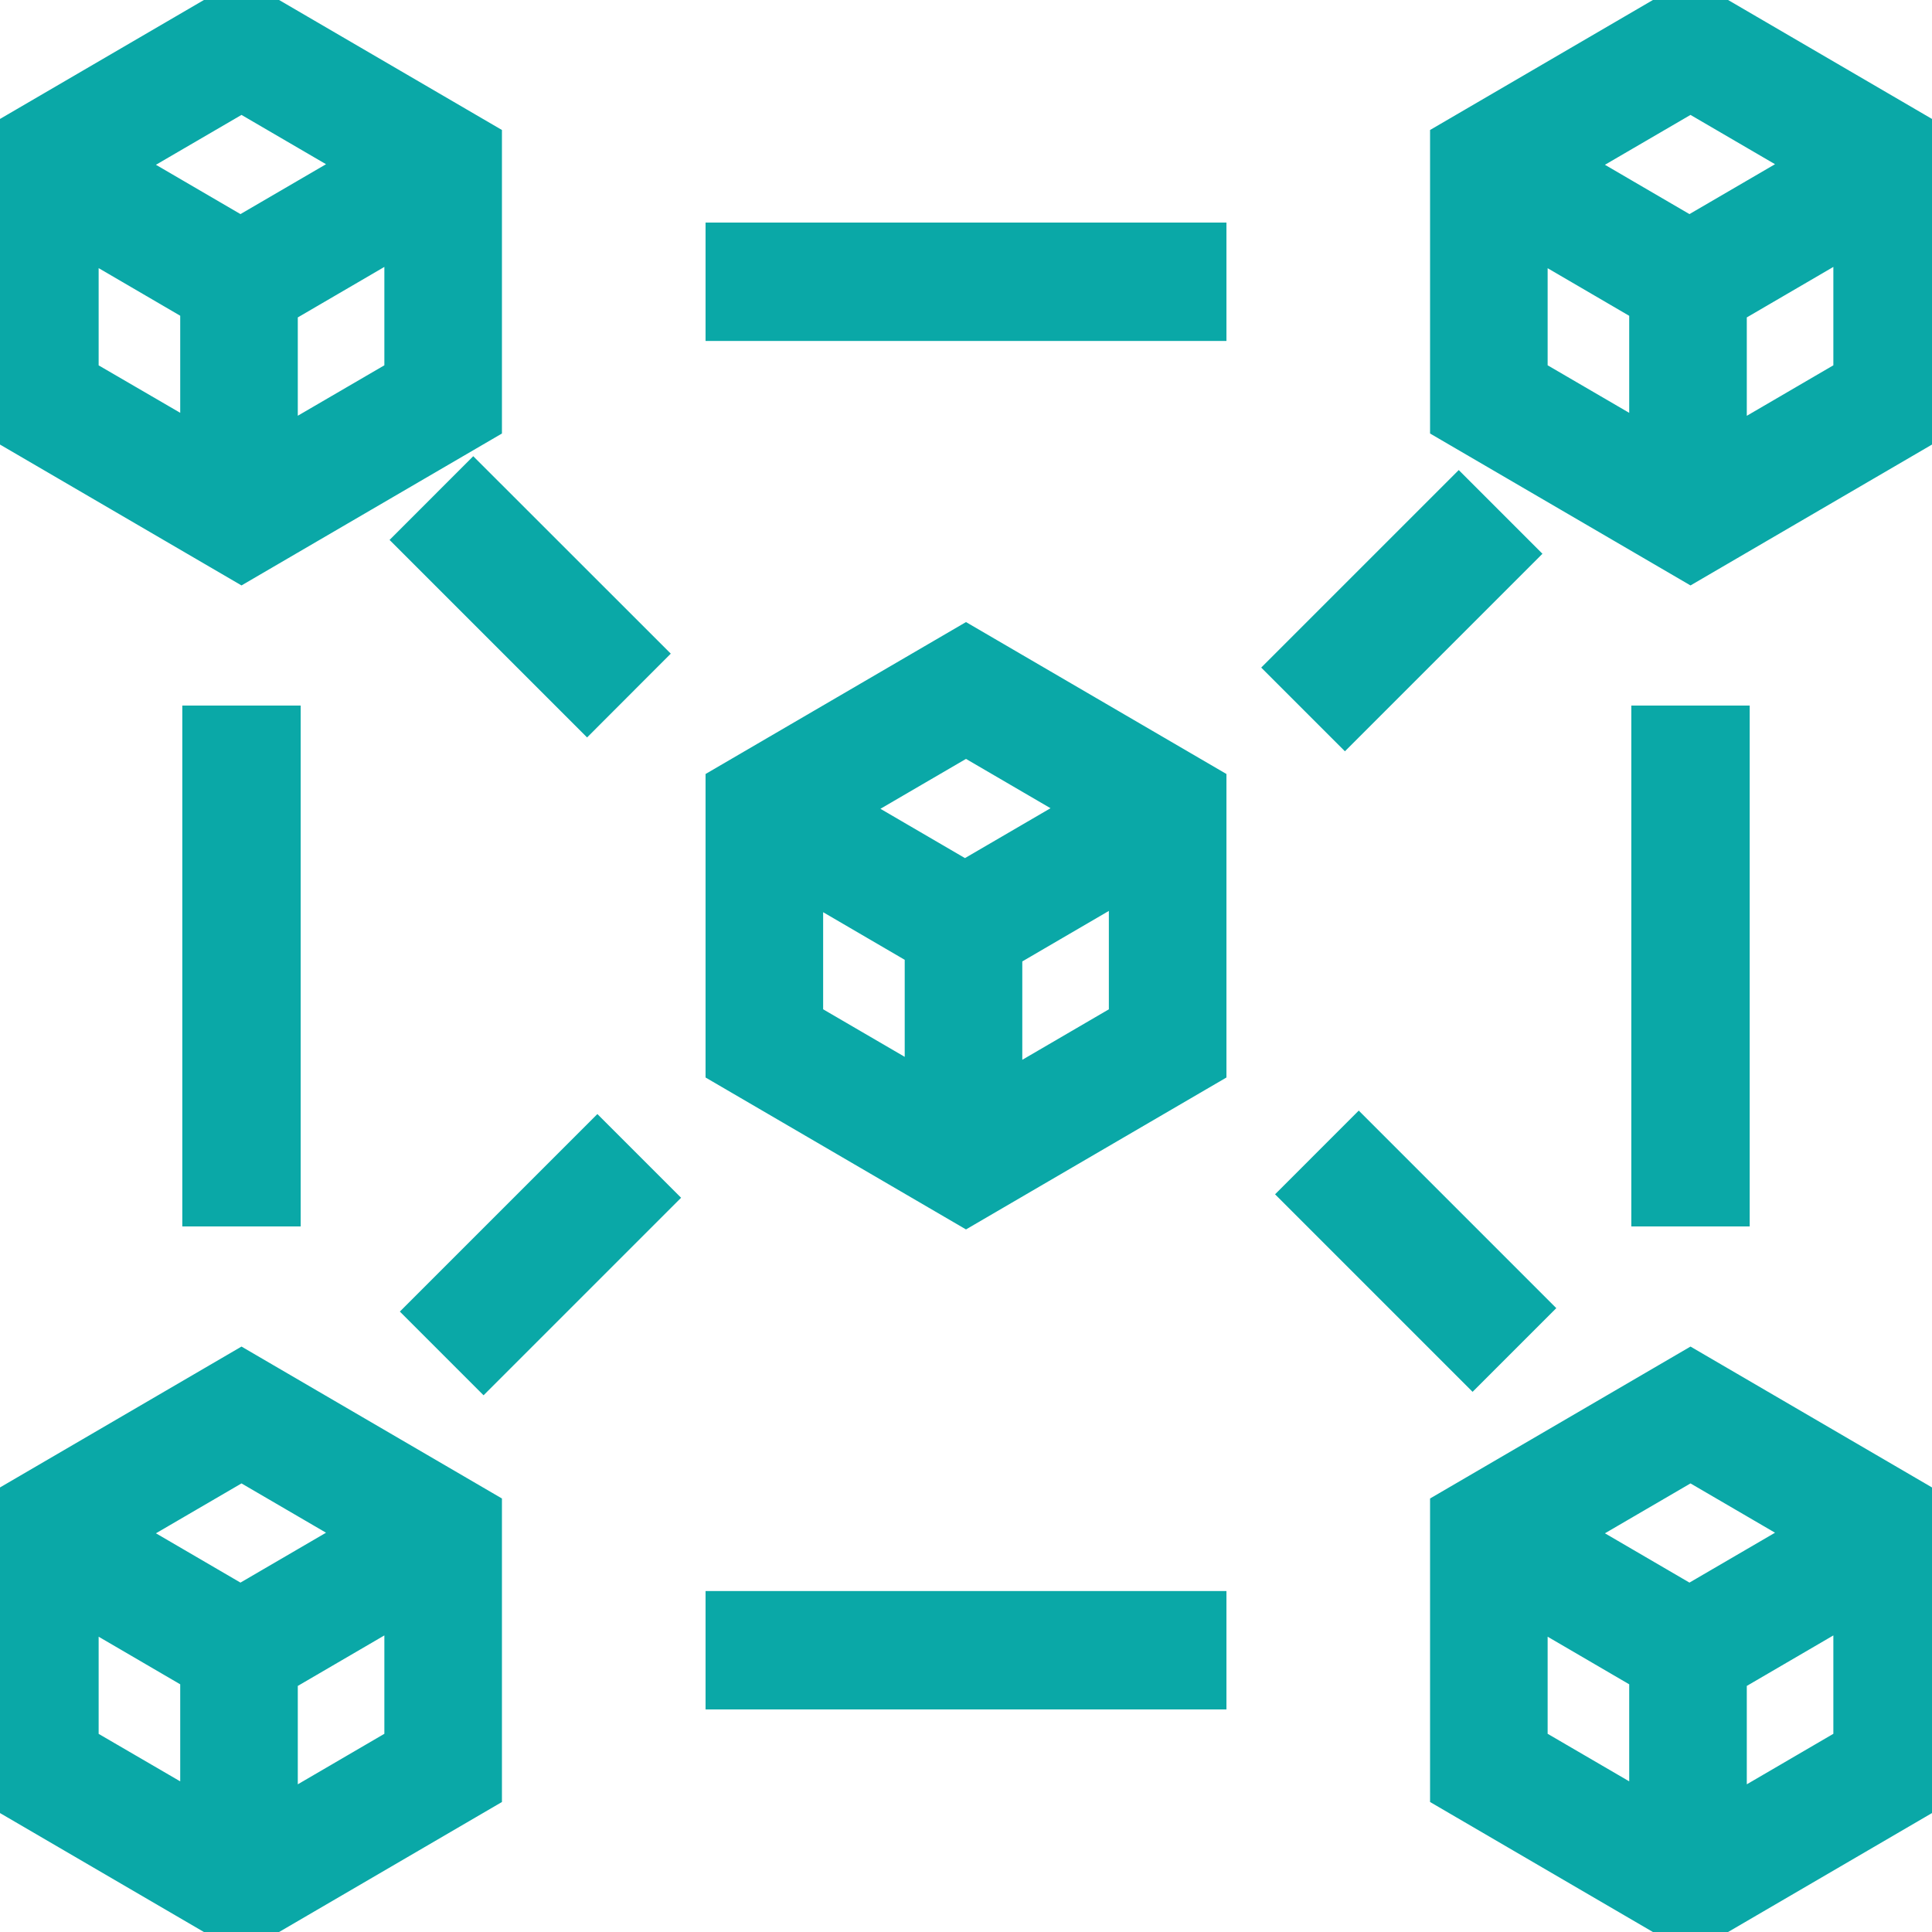 <svg width="204" height="204" viewBox="0 0 204 204" fill="none" xmlns="http://www.w3.org/2000/svg">
<g clip-path="url(#clip0_4_2)">
<mask id="path-1-outside-1_4_2" maskUnits="userSpaceOnUse" x="-2" y="-3" width="208" height="210" fill="black">
<rect fill="white" x="-2" y="-3" width="208" height="210"/>
<path d="M102 68L76.5 82.875V112.625L102 127.5L127.5 112.625V82.875L102 68ZM114.895 85.34L101.89 92.922L88.995 85.4L102 77.817L114.895 85.34ZM84.915 92.837L97.529 100.198V115.073L84.915 107.721V92.837ZM105.944 115.387V100.368L119.085 92.701V107.721L105.944 115.387ZM25.5 0L0 14.875V44.625L25.5 59.5L51 44.625V14.875L25.5 0ZM38.395 17.34L25.39 24.922L12.495 17.399L25.5 9.818L38.395 17.34ZM8.415 24.828L21.029 32.19V47.065L8.415 39.729V24.828ZM29.444 47.379V32.368L42.585 24.701V39.721L29.444 47.379ZM25.5 144.5L0 159.375V189.125L25.5 204L51 189.125V159.375L25.5 144.5ZM38.395 161.84L25.39 169.422L12.495 161.9L25.5 154.318L38.395 161.84ZM8.415 169.337L21.029 176.698V191.573L8.415 184.229V169.337ZM29.444 191.888V176.868L42.585 169.201V184.221L29.444 191.888ZM178.5 0L153 14.875V44.625L178.5 59.5L204 44.625V14.875L178.5 0ZM191.395 17.34L178.389 24.922L165.495 17.399L178.5 9.818L191.395 17.34ZM161.415 24.837L174.029 32.198V47.073L161.415 39.721V24.837ZM182.444 47.388V32.368L195.585 24.701V39.721L182.444 47.388ZM178.5 144.5L153 159.375V189.125L178.5 204L204 189.125V159.375L178.5 144.5ZM191.395 161.84L178.389 169.422L165.495 161.9L178.5 154.318L191.395 161.84ZM161.415 169.337L174.029 176.698V191.573L161.415 184.221V169.337ZM182.444 191.888V176.868L195.585 169.201V184.221L182.444 191.888ZM76.5 25.5H127.5V34H76.5V25.5ZM76.5 170H127.5V178.5H76.5V170ZM29.75 76.5V127.5H21.25V76.5H29.75ZM61.99 75.038L43.962 57.01L49.971 51L68 69.02L61.99 75.038ZM136 70.49L154.029 52.462L160.038 58.471L142.01 76.5L136 70.49ZM69.088 126.471L51.059 144.5L45.05 138.49L63.078 120.462L69.088 126.471ZM143.471 120.096L161.5 138.125L155.49 144.135L137.462 126.106L143.471 120.096ZM182.75 76.5V127.5H174.25V76.5H182.75Z"/>
</mask>
<path d="M102 68L76.5 82.875V112.625L102 127.5L127.5 112.625V82.875L102 68ZM114.895 85.34L101.89 92.922L88.995 85.4L102 77.817L114.895 85.34ZM84.915 92.837L97.529 100.198V115.073L84.915 107.721V92.837ZM105.944 115.387V100.368L119.085 92.701V107.721L105.944 115.387ZM25.5 0L0 14.875V44.625L25.5 59.5L51 44.625V14.875L25.5 0ZM38.395 17.34L25.39 24.922L12.495 17.399L25.5 9.818L38.395 17.34ZM8.415 24.828L21.029 32.19V47.065L8.415 39.729V24.828ZM29.444 47.379V32.368L42.585 24.701V39.721L29.444 47.379ZM25.5 144.5L0 159.375V189.125L25.5 204L51 189.125V159.375L25.5 144.5ZM38.395 161.84L25.39 169.422L12.495 161.9L25.5 154.318L38.395 161.84ZM8.415 169.337L21.029 176.698V191.573L8.415 184.229V169.337ZM29.444 191.888V176.868L42.585 169.201V184.221L29.444 191.888ZM178.5 0L153 14.875V44.625L178.5 59.5L204 44.625V14.875L178.5 0ZM191.395 17.34L178.389 24.922L165.495 17.399L178.5 9.818L191.395 17.34ZM161.415 24.837L174.029 32.198V47.073L161.415 39.721V24.837ZM182.444 47.388V32.368L195.585 24.701V39.721L182.444 47.388ZM178.5 144.5L153 159.375V189.125L178.5 204L204 189.125V159.375L178.5 144.5ZM191.395 161.84L178.389 169.422L165.495 161.9L178.5 154.318L191.395 161.84ZM161.415 169.337L174.029 176.698V191.573L161.415 184.221V169.337ZM182.444 191.888V176.868L195.585 169.201V184.221L182.444 191.888ZM76.5 25.5H127.5V34H76.5V25.5ZM76.5 170H127.5V178.5H76.5V170ZM29.75 76.5V127.5H21.25V76.5H29.75ZM61.99 75.038L43.962 57.01L49.971 51L68 69.02L61.99 75.038ZM136 70.49L154.029 52.462L160.038 58.471L142.01 76.5L136 70.49ZM69.088 126.471L51.059 144.5L45.05 138.49L63.078 120.462L69.088 126.471ZM143.471 120.096L161.5 138.125L155.49 144.135L137.462 126.106L143.471 120.096ZM182.75 76.5V127.5H174.25V76.5H182.75Z" fill="#0AA8A7"/>
<path d="M102 68L76.5 82.875V112.625L102 127.5L127.5 112.625V82.875L102 68ZM114.895 85.34L101.89 92.922L88.995 85.4L102 77.817L114.895 85.34ZM84.915 92.837L97.529 100.198V115.073L84.915 107.721V92.837ZM105.944 115.387V100.368L119.085 92.701V107.721L105.944 115.387ZM25.5 0L0 14.875V44.625L25.5 59.5L51 44.625V14.875L25.5 0ZM38.395 17.34L25.39 24.922L12.495 17.399L25.5 9.818L38.395 17.34ZM8.415 24.828L21.029 32.19V47.065L8.415 39.729V24.828ZM29.444 47.379V32.368L42.585 24.701V39.721L29.444 47.379ZM25.5 144.5L0 159.375V189.125L25.5 204L51 189.125V159.375L25.5 144.5ZM38.395 161.84L25.39 169.422L12.495 161.9L25.5 154.318L38.395 161.84ZM8.415 169.337L21.029 176.698V191.573L8.415 184.229V169.337ZM29.444 191.888V176.868L42.585 169.201V184.221L29.444 191.888ZM178.5 0L153 14.875V44.625L178.5 59.5L204 44.625V14.875L178.5 0ZM191.395 17.34L178.389 24.922L165.495 17.399L178.5 9.818L191.395 17.34ZM161.415 24.837L174.029 32.198V47.073L161.415 39.721V24.837ZM182.444 47.388V32.368L195.585 24.701V39.721L182.444 47.388ZM178.5 144.5L153 159.375V189.125L178.5 204L204 189.125V159.375L178.5 144.5ZM191.395 161.84L178.389 169.422L165.495 161.9L178.5 154.318L191.395 161.84ZM161.415 169.337L174.029 176.698V191.573L161.415 184.221V169.337ZM182.444 191.888V176.868L195.585 169.201V184.221L182.444 191.888ZM76.5 25.5H127.5V34H76.5V25.5ZM76.5 170H127.5V178.5H76.5V170ZM29.75 76.5V127.5H21.25V76.5H29.75ZM61.99 75.038L43.962 57.01L49.971 51L68 69.02L61.99 75.038ZM136 70.49L154.029 52.462L160.038 58.471L142.01 76.5L136 70.49ZM69.088 126.471L51.059 144.5L45.05 138.49L63.078 120.462L69.088 126.471ZM143.471 120.096L161.5 138.125L155.49 144.135L137.462 126.106L143.471 120.096ZM182.75 76.5V127.5H174.25V76.5H182.75Z" stroke="#0AA8A7" stroke-width="4" mask="url(#path-1-outside-1_4_2)"/>
</g>
<defs>
<clipPath id="clip0_4_2">
<rect width="204" height="204" fill="white"/>
</clipPath>
</defs>
</svg>
